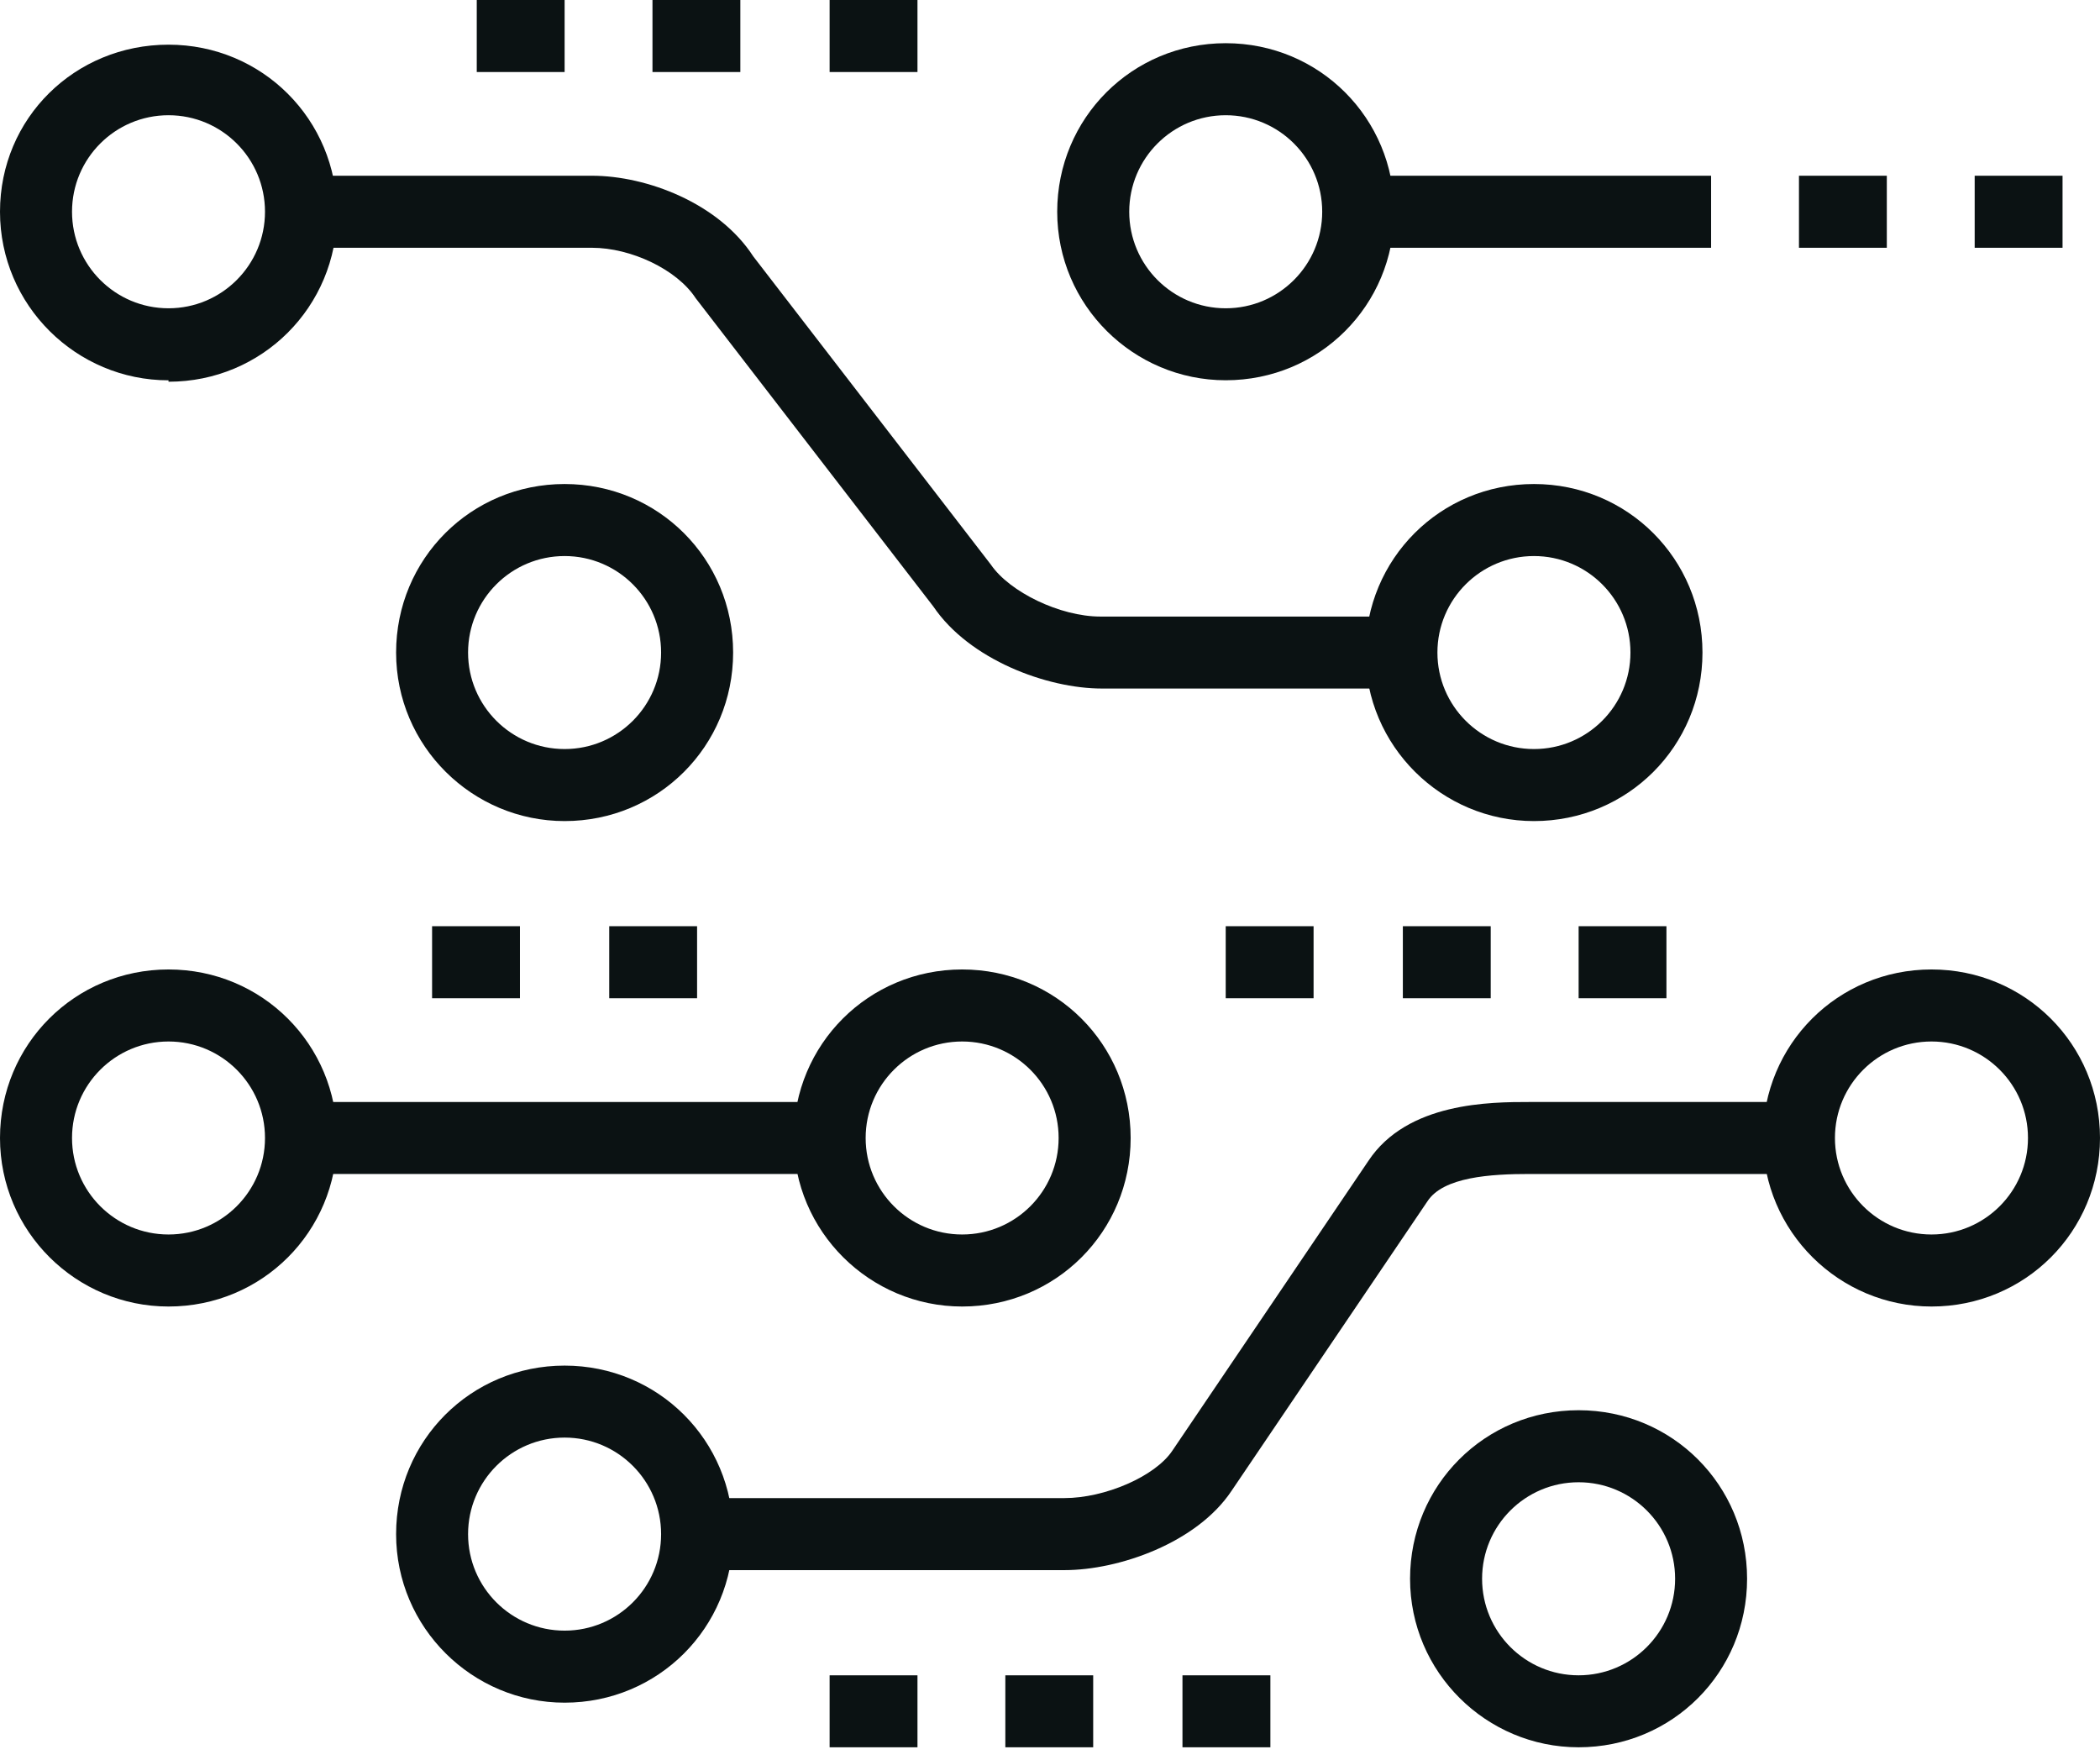 <svg width="37" height="31" viewBox="0 0 37 31" fill="none" xmlns="http://www.w3.org/2000/svg">
<g clip-path="url(#clip0_50_10191)">
<path d="M14.617 19.414H5.304V20.682H14.617V19.414Z" fill="#0B1213"/>
<path d="M24.717 12.13H19.413C18.449 12.13 17.079 11.623 16.444 10.684L12.257 5.253C11.927 4.746 11.115 4.365 10.43 4.365H5.304V3.096H10.43C11.394 3.096 12.663 3.578 13.272 4.517L17.459 9.948C17.789 10.43 18.677 10.862 19.388 10.862H24.692V12.13H24.717Z" fill="#0B1213"/>
<path d="M18.754 27.661H12.283V26.392H18.754C19.465 26.392 20.353 26.012 20.657 25.555L24.108 20.454C24.794 19.414 26.266 19.414 26.951 19.414H31.696V20.682H26.951C26.266 20.682 25.428 20.733 25.149 21.165L21.698 26.265C21.089 27.179 19.718 27.661 18.754 27.661Z" fill="#0B1213"/>
<path d="M30.148 3.096H23.931V4.365H30.148V3.096Z" fill="#0B1213"/>
<path d="M33.244 3.096H31.696V4.365H33.244V3.096Z" fill="#0B1213"/>
<path d="M36.34 3.096H34.792V4.365H36.34V3.096Z" fill="#0B1213"/>
<path d="M16.165 29.514H14.617V30.782H16.165V29.514Z" fill="#0B1213"/>
<path d="M19.261 29.514H17.713V30.782H19.261V29.514Z" fill="#0B1213"/>
<path d="M22.383 29.514H20.834V30.782H22.383V29.514Z" fill="#0B1213"/>
<path d="M9.161 16.317H7.613V17.586H9.161V16.317Z" fill="#0B1213"/>
<path d="M12.282 16.317H10.734V17.586H12.282V16.317Z" fill="#0B1213"/>
<path d="M26.265 16.317H24.717V17.586H26.265V16.317Z" fill="#0B1213"/>
<path d="M23.144 16.317H21.596V17.586H23.144V16.317Z" fill="#0B1213"/>
<path d="M29.361 16.317H27.814V17.586H29.361V16.317Z" fill="#0B1213"/>
<path d="M9.948 0H8.4V1.269H9.948V0Z" fill="#0B1213"/>
<path d="M13.044 0H11.496V1.269H13.044V0Z" fill="#0B1213"/>
<path d="M16.165 0H14.617V1.269H16.165V0Z" fill="#0B1213"/>
<path d="M9.948 29.996C8.324 29.996 6.979 28.676 6.979 27.027C6.979 25.377 8.298 24.058 9.948 24.058C11.597 24.058 12.917 25.377 12.917 27.027C12.917 28.676 11.597 29.996 9.948 29.996ZM9.948 25.326C9.009 25.326 8.247 26.088 8.247 27.027C8.247 27.966 9.009 28.727 9.948 28.727C10.887 28.727 11.648 27.966 11.648 27.027C11.648 26.088 10.887 25.326 9.948 25.326Z" fill="#0B1213"/>
<path d="M27.813 30.782C26.189 30.782 24.844 29.463 24.844 27.813C24.844 26.164 26.164 24.844 27.813 24.844C29.463 24.844 30.782 26.164 30.782 27.813C30.782 29.463 29.463 30.782 27.813 30.782ZM27.813 26.113C26.874 26.113 26.113 26.874 26.113 27.813C26.113 28.752 26.874 29.514 27.813 29.514C28.752 29.514 29.514 28.752 29.514 27.813C29.514 26.874 28.752 26.113 27.813 26.113Z" fill="#0B1213"/>
<path d="M34.031 23.017C32.407 23.017 31.061 21.698 31.061 20.048C31.061 18.399 32.381 17.079 34.031 17.079C35.68 17.079 37 18.399 37 20.048C37 21.698 35.68 23.017 34.031 23.017ZM34.031 18.348C33.092 18.348 32.33 19.109 32.33 20.048C32.33 20.987 33.092 21.748 34.031 21.748C34.97 21.748 35.731 20.987 35.731 20.048C35.731 19.109 34.97 18.348 34.031 18.348Z" fill="#0B1213"/>
<path d="M16.952 23.017C15.328 23.017 13.983 21.698 13.983 20.048C13.983 18.399 15.303 17.079 16.952 17.079C18.602 17.079 19.921 18.399 19.921 20.048C19.921 21.698 18.602 23.017 16.952 23.017ZM16.952 18.348C16.013 18.348 15.252 19.109 15.252 20.048C15.252 20.987 16.013 21.748 16.952 21.748C17.891 21.748 18.652 20.987 18.652 20.048C18.652 19.109 17.891 18.348 16.952 18.348Z" fill="#0B1213"/>
<path d="M9.948 14.465C8.324 14.465 6.979 13.146 6.979 11.496C6.979 9.846 8.298 8.527 9.948 8.527C11.597 8.527 12.917 9.846 12.917 11.496C12.917 13.146 11.597 14.465 9.948 14.465ZM9.948 9.796C9.009 9.796 8.247 10.557 8.247 11.496C8.247 12.435 9.009 13.196 9.948 13.196C10.887 13.196 11.648 12.435 11.648 11.496C11.648 10.557 10.887 9.796 9.948 9.796Z" fill="#0B1213"/>
<path d="M27.027 14.465C25.403 14.465 24.058 13.146 24.058 11.496C24.058 9.846 25.377 8.527 27.027 8.527C28.676 8.527 29.996 9.846 29.996 11.496C29.996 13.146 28.676 14.465 27.027 14.465ZM27.027 9.796C26.088 9.796 25.326 10.557 25.326 11.496C25.326 12.435 26.088 13.196 27.027 13.196C27.966 13.196 28.727 12.435 28.727 11.496C28.727 10.557 27.966 9.796 27.027 9.796Z" fill="#0B1213"/>
<path d="M21.596 6.699C19.972 6.699 18.627 5.38 18.627 3.73C18.627 2.081 19.947 0.761 21.596 0.761C23.246 0.761 24.565 2.081 24.565 3.73C24.565 5.38 23.246 6.699 21.596 6.699ZM21.596 2.03C20.657 2.03 19.896 2.791 19.896 3.73C19.896 4.669 20.657 5.431 21.596 5.431C22.535 5.431 23.296 4.669 23.296 3.73C23.296 2.791 22.535 2.03 21.596 2.03Z" fill="#0B1213"/>
<path d="M2.969 6.7C1.345 6.7 0 5.38 0 3.73C0 2.081 1.32 0.787 2.969 0.787C4.619 0.787 5.938 2.106 5.938 3.756C5.938 5.405 4.619 6.725 2.969 6.725V6.7ZM2.969 2.03C2.03 2.03 1.269 2.791 1.269 3.73C1.269 4.669 2.03 5.431 2.969 5.431C3.908 5.431 4.669 4.669 4.669 3.73C4.669 2.791 3.908 2.03 2.969 2.03Z" fill="#0B1213"/>
<path d="M2.969 23.017C1.345 23.017 0 21.698 0 20.048C0 18.399 1.32 17.079 2.969 17.079C4.619 17.079 5.938 18.399 5.938 20.048C5.938 21.698 4.619 23.017 2.969 23.017ZM2.969 18.348C2.03 18.348 1.269 19.109 1.269 20.048C1.269 20.987 2.03 21.748 2.969 21.748C3.908 21.748 4.669 20.987 4.669 20.048C4.669 19.109 3.908 18.348 2.969 18.348Z" fill="#0B1213"/>
</g>
<defs>
<clipPath id="clip0_50_10191">
<rect width="37" height="30.783" fill="white"/>
</clipPath>
</defs>
</svg>

